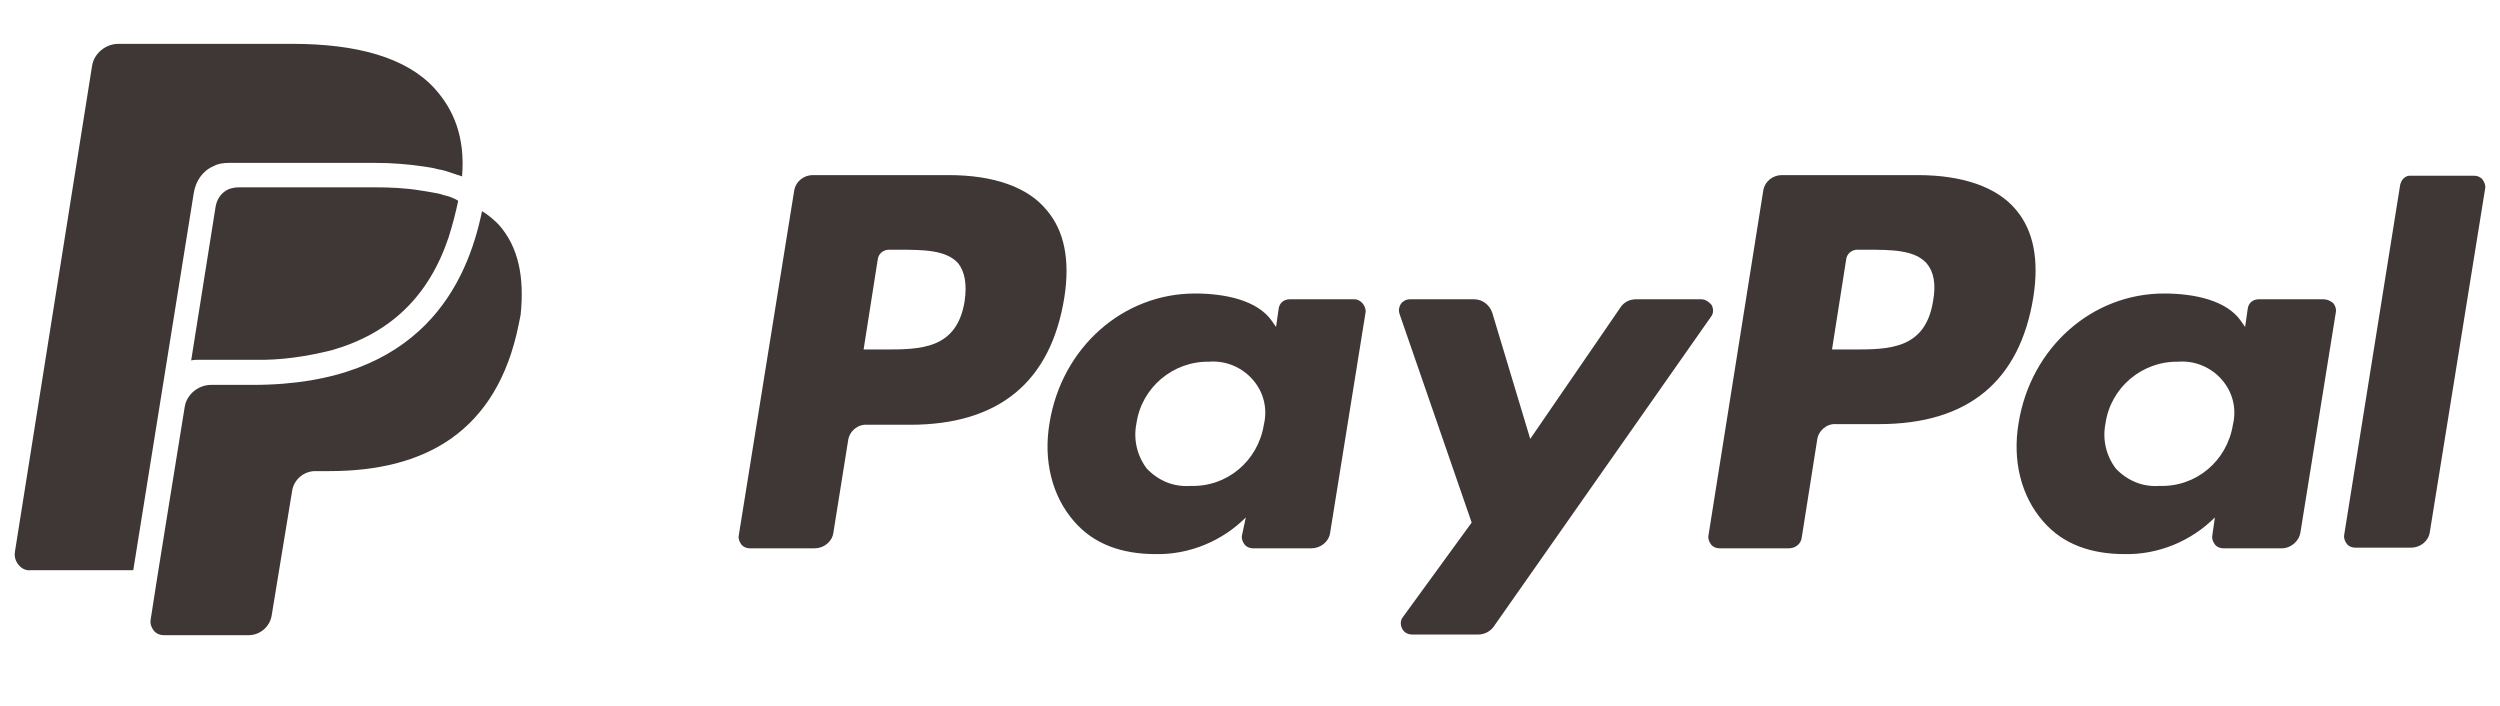 <svg xmlns="http://www.w3.org/2000/svg" fill="none" viewBox="0 0 170 48" height="48" width="170">
<path fill="#3F3636" d="M130.396 11.907H121.164C120.551 11.907 119.983 12.344 119.895 13.001L116.176 36.41C116.132 36.629 116.22 36.847 116.351 37.022C116.482 37.197 116.701 37.285 116.92 37.285H121.645C122.083 37.285 122.477 36.979 122.52 36.541L123.571 29.89C123.658 29.278 124.227 28.796 124.84 28.84H127.771C133.853 28.84 137.354 25.909 138.272 20.177C138.666 17.639 138.272 15.67 137.091 14.27C135.822 12.738 133.503 11.907 130.396 11.907ZM131.447 20.483C130.922 23.765 128.427 23.765 125.977 23.765H124.577L125.54 17.639C125.583 17.245 125.933 16.982 126.283 16.982H126.94C128.602 16.982 130.178 16.982 131.009 17.901C131.49 18.47 131.665 19.301 131.447 20.483ZM64.501 11.907H55.268C54.656 11.907 54.087 12.344 53.999 13.001L50.236 36.41C50.193 36.629 50.28 36.847 50.411 37.022C50.542 37.197 50.761 37.285 50.98 37.285H55.399C56.012 37.285 56.581 36.847 56.668 36.235L57.675 29.934C57.762 29.322 58.331 28.84 58.944 28.884H61.875C67.957 28.884 71.458 25.952 72.377 20.22C72.77 17.683 72.377 15.713 71.195 14.313C69.926 12.738 67.607 11.907 64.501 11.907ZM65.594 20.483C65.069 23.765 62.575 23.765 60.125 23.765H58.725L59.687 17.639C59.731 17.245 60.081 16.982 60.431 16.982H61.088C62.75 16.982 64.326 16.982 65.157 17.901C65.594 18.47 65.769 19.301 65.594 20.483ZM92.11 20.352H87.691C87.297 20.352 86.991 20.614 86.947 21.008L86.772 22.233L86.466 21.796C85.503 20.439 83.359 19.958 81.259 19.958C76.358 19.958 72.201 23.633 71.37 28.753C70.933 31.334 71.545 33.741 73.033 35.447C74.389 37.022 76.315 37.679 78.59 37.679C80.865 37.722 83.097 36.804 84.716 35.185L84.453 36.41C84.409 36.629 84.497 36.847 84.628 37.022C84.759 37.197 84.978 37.285 85.197 37.285H89.179C89.791 37.285 90.36 36.847 90.448 36.235L92.854 21.27C92.898 21.052 92.81 20.833 92.679 20.658C92.548 20.483 92.329 20.352 92.11 20.352ZM85.941 28.884C85.547 31.334 83.447 33.128 80.953 33.041C79.815 33.128 78.765 32.691 77.977 31.859C77.321 30.984 77.058 29.89 77.277 28.796C77.627 26.346 79.771 24.552 82.222 24.596C83.316 24.508 84.409 24.946 85.153 25.777C85.941 26.652 86.203 27.79 85.941 28.884ZM158.006 20.352H153.587C153.193 20.352 152.887 20.614 152.843 21.008L152.668 22.233L152.362 21.796C151.399 20.439 149.255 19.958 147.155 19.958C142.254 19.958 138.097 23.633 137.266 28.753C136.829 31.334 137.441 33.741 138.929 35.447C140.285 37.022 142.21 37.679 144.486 37.679C146.761 37.722 148.993 36.804 150.612 35.185L150.437 36.41C150.393 36.629 150.48 36.847 150.612 37.022C150.743 37.197 150.962 37.285 151.18 37.285H155.162C155.775 37.285 156.344 36.804 156.431 36.191L158.838 21.227C158.881 21.008 158.794 20.789 158.663 20.614C158.444 20.439 158.225 20.352 158.006 20.352ZM151.837 28.884C151.443 31.334 149.343 33.128 146.849 33.041C145.711 33.128 144.661 32.691 143.873 31.859C143.217 30.984 142.954 29.89 143.173 28.796C143.523 26.346 145.667 24.552 148.117 24.596C149.211 24.508 150.305 24.946 151.049 25.777C151.837 26.652 152.099 27.79 151.837 28.884ZM115.695 20.352H111.232C110.794 20.352 110.4 20.57 110.181 20.92L104.056 29.846L101.474 21.27C101.299 20.745 100.818 20.352 100.249 20.352H95.873C95.611 20.352 95.392 20.483 95.261 20.658C95.129 20.877 95.086 21.095 95.173 21.358L100.074 35.535L95.392 41.967C95.217 42.186 95.217 42.492 95.348 42.754C95.48 43.017 95.742 43.148 96.048 43.148H100.511C100.949 43.148 101.343 42.929 101.562 42.623L116.351 21.533C116.526 21.314 116.526 21.008 116.395 20.745C116.22 20.527 115.957 20.352 115.695 20.352ZM163.213 12.563L159.406 36.366C159.363 36.585 159.45 36.804 159.581 36.979C159.713 37.154 159.931 37.241 160.15 37.241H163.957C164.57 37.241 165.138 36.804 165.226 36.191L168.989 12.826C169.033 12.607 168.945 12.388 168.814 12.213C168.683 12.038 168.464 11.95 168.245 11.95H163.957C163.607 11.907 163.301 12.169 163.213 12.563Z"></path>
<path fill="#3F3636" d="M14.531 11.295C14.838 11.12 15.232 11.076 15.582 11.076H25.514C26.652 11.076 27.789 11.164 28.927 11.339C29.233 11.383 29.496 11.426 29.802 11.514C30.108 11.557 30.371 11.645 30.634 11.733L31.027 11.864C31.159 11.908 31.29 11.951 31.421 11.995C31.64 9.326 30.852 7.445 29.54 6.001C27.614 3.9 24.245 2.981 19.87 2.981H8.056C7.18 2.981 6.393 3.638 6.262 4.469L1.011 37.548C0.967 37.855 1.055 38.161 1.273 38.423C1.492 38.686 1.799 38.817 2.105 38.773H9.062L13.175 13.133C13.306 12.301 13.788 11.601 14.531 11.295Z"></path>
<path fill="#3F3636" d="M30.502 13.351L30.152 13.263C29.933 13.176 29.671 13.132 29.408 13.088C29.146 13.045 28.883 13.001 28.62 12.957C27.57 12.782 26.52 12.738 25.47 12.738H16.238C16.019 12.738 15.756 12.782 15.538 12.87C15.056 13.088 14.75 13.526 14.662 14.051L13 24.509C13.175 24.465 13.394 24.465 13.569 24.465H17.288C19.082 24.509 20.832 24.246 22.582 23.808C26.52 22.671 29.146 20.177 30.502 16.151C30.765 15.32 30.983 14.489 31.158 13.657C30.983 13.526 30.721 13.438 30.502 13.351Z"></path>
<path fill="#3F3636" d="M33.915 15.277C33.565 14.927 33.215 14.62 32.778 14.358C31.771 19.259 28.664 26.172 17.201 26.172H14.356C13.481 26.172 12.694 26.828 12.562 27.66C12.562 27.66 10.331 41.443 10.243 42.143C10.2 42.405 10.287 42.668 10.462 42.886C10.637 43.105 10.9 43.193 11.162 43.193H16.894C17.682 43.193 18.338 42.624 18.469 41.88L19.87 33.348C20.001 32.604 20.657 32.035 21.445 32.035H22.407C28.796 32.035 33.784 29.454 35.272 22.059C35.315 21.84 35.359 21.621 35.403 21.403C35.665 18.865 35.272 16.808 33.915 15.277Z"></path>
</svg>
